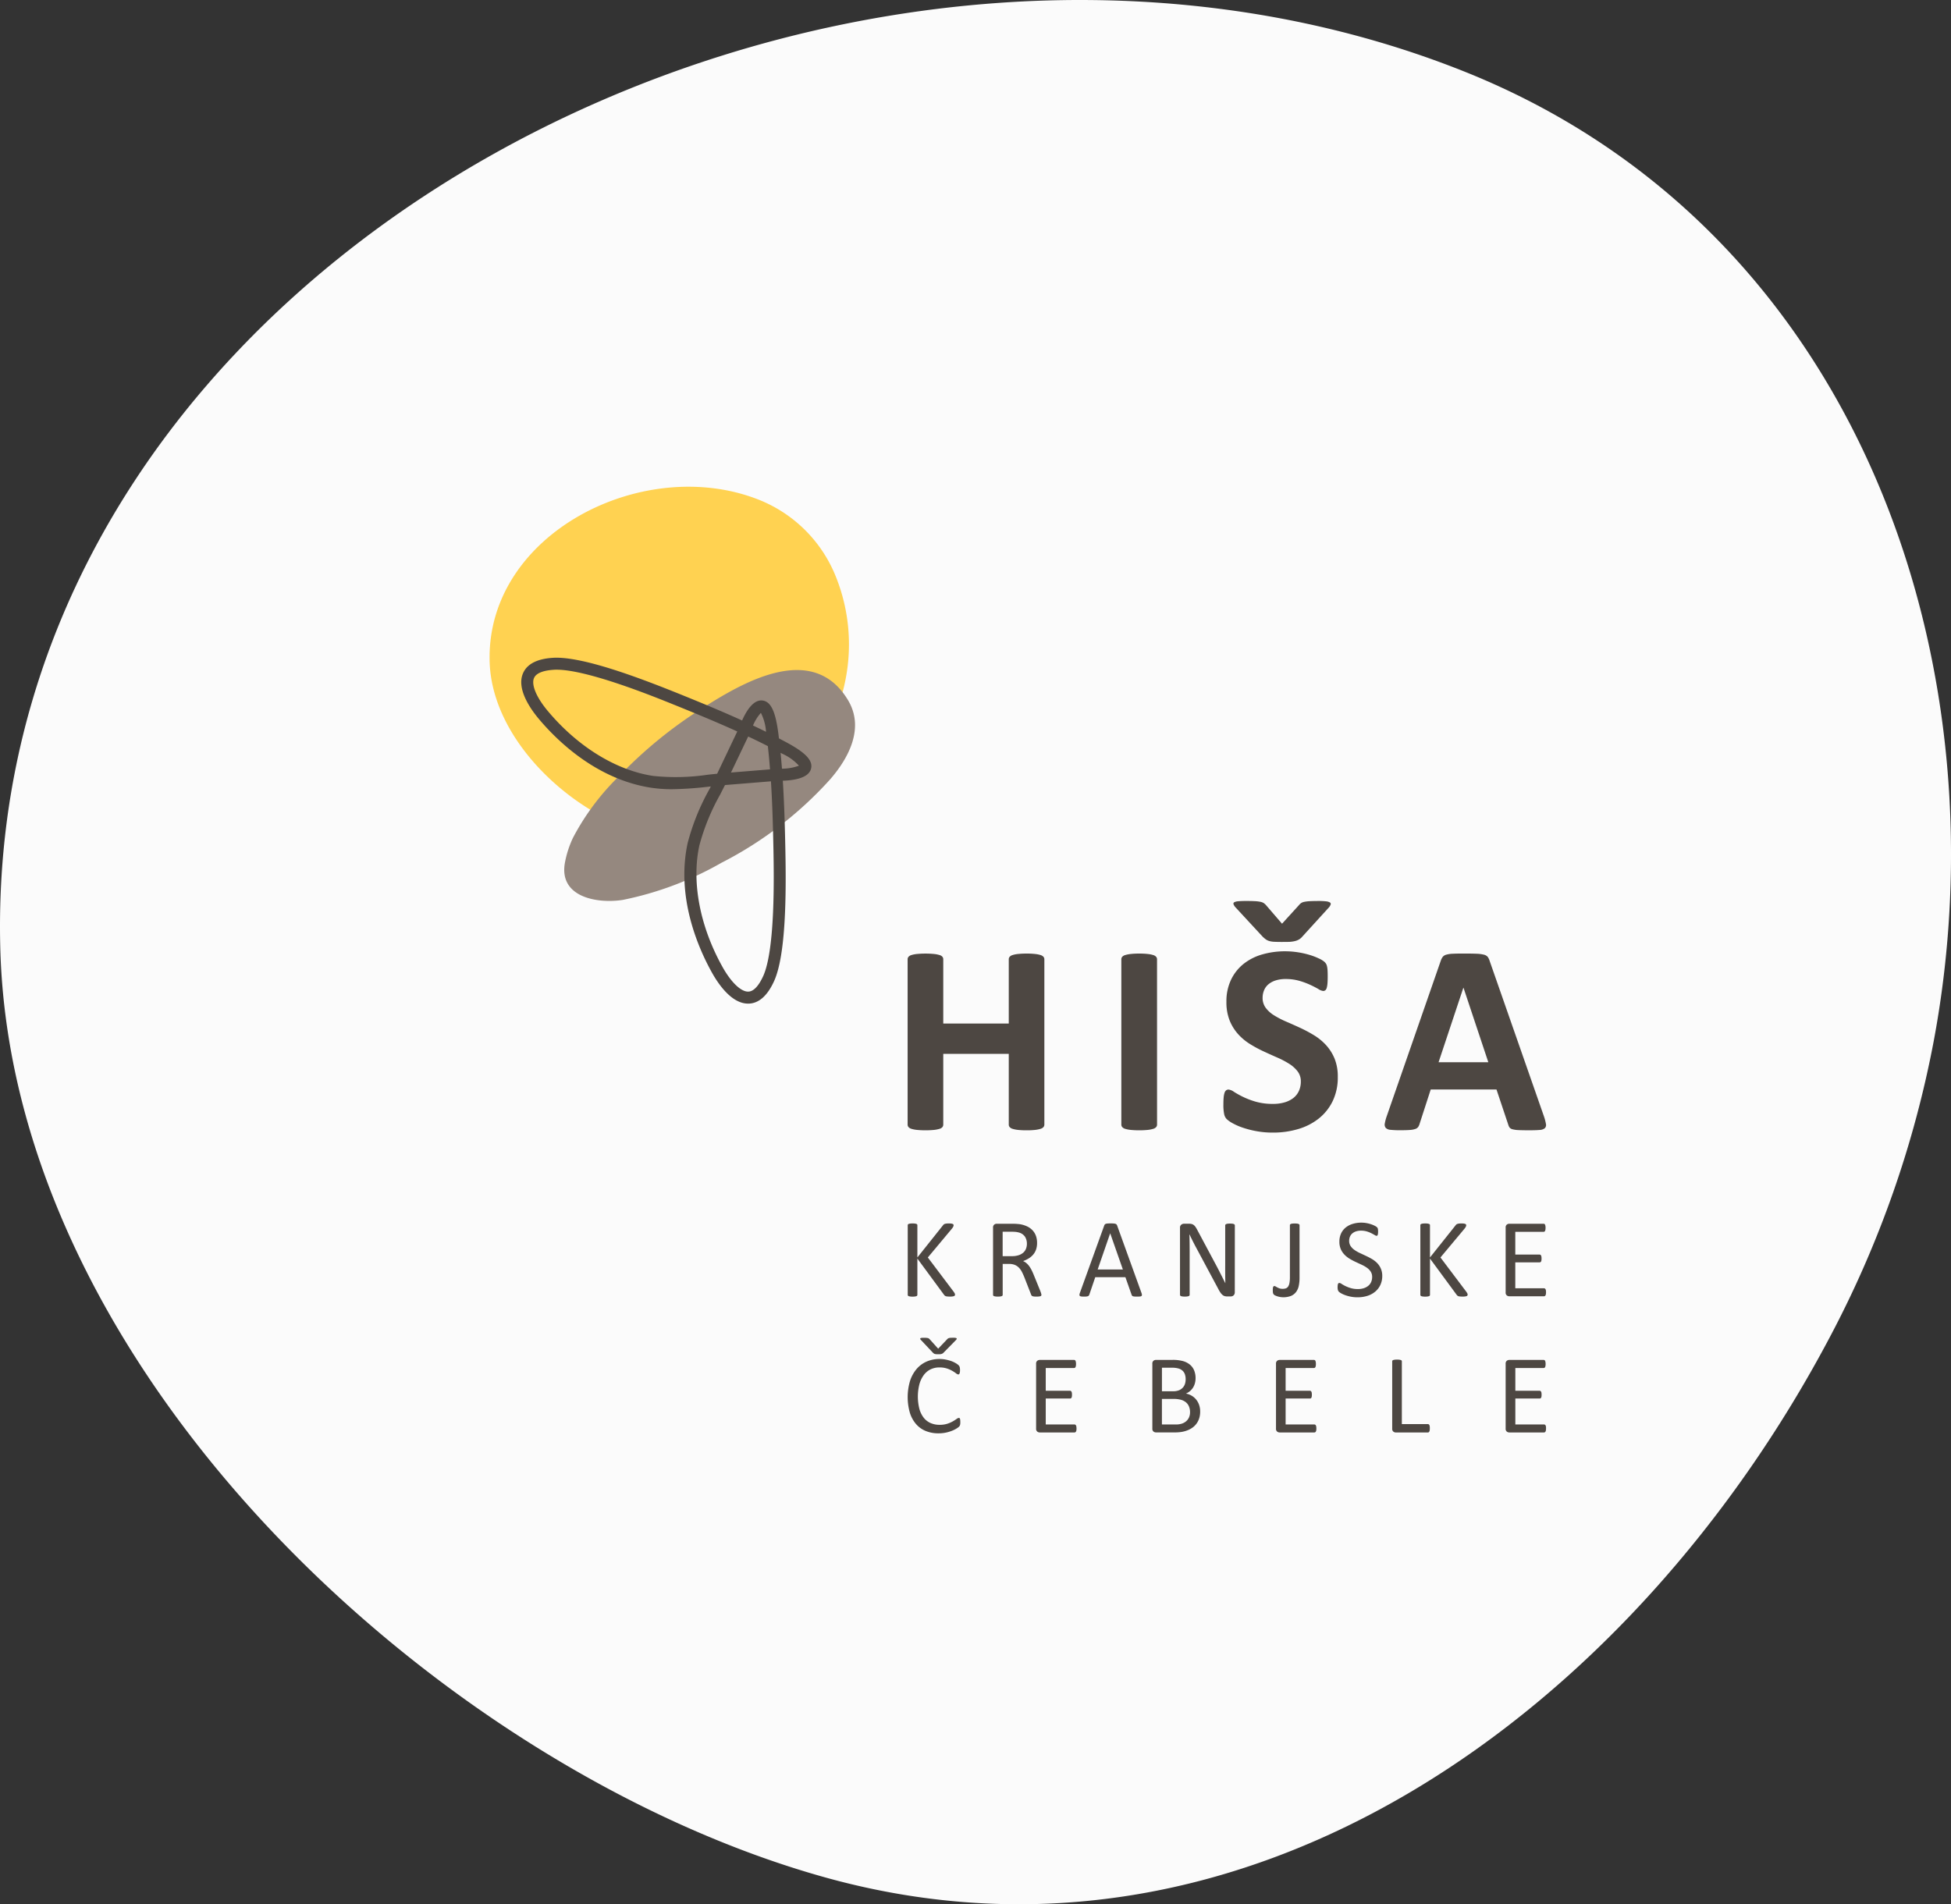 <svg id="Component_14_1" data-name="Component 14 – 1" xmlns="http://www.w3.org/2000/svg" width="203" height="198.153" viewBox="0 0 203 198.153">
  <rect x="0" y="0" width="203" height="198.153" fill="#333333" stroke="none"/>
  <path id="Path_22" data-name="Path 22" d="M825.73,353.067c-7.841-19.211-22.225-35.5-43.654-44.01-65.033-25.83-153.988,18.953-152.164,91.216,1.129,44.7,46.308,85.754,85.814,96.764,44.072,12.279,84.138-17.565,104.579-56.271a109,109,0,0,0,10.8-30.85c3.523-18.9,1.862-39.122-5.374-56.848" transform="translate(-629.884 -301.681)" fill="#fbfbfb"/>
  <g id="Group_68" data-name="Group 68" transform="translate(36.072 23.427)">
    <path id="Path_159" data-name="Path 159" d="M50.94,36.687a14.317,14.317,0,0,0-8.04-8.106c-11.978-4.758-28.363,3.491-28.027,16.8C15.081,53.616,23.4,61.177,30.679,63.2c8.118,2.262,15.5-3.235,19.262-10.364a20.066,20.066,0,0,0,1.989-5.683A18.882,18.882,0,0,0,50.94,36.687Z" transform="translate(0)" fill="#ffd251"/>
    <path id="Path_160" data-name="Path 160" d="M32.583,85.964a10.572,10.572,0,0,0-.84,2.618c-.621,3.563,3.381,4.251,6.033,3.834a34.3,34.3,0,0,0,10.265-3.864,39.2,39.2,0,0,0,11.332-8.71c1.951-2.259,3.549-5.345,1.834-8.208-3.719-6.191-11.1-1.757-15.251.893A45.693,45.693,0,0,0,37.423,79.5,25.384,25.384,0,0,0,32.583,85.964Z" transform="translate(-9.042 -22.201)" fill="#95887f"/>
    <path id="Path_161" data-name="Path 161" d="M49.776,74.629c-.315-.173-.639-.342-.961-.512-.032-.26-.061-.524-.1-.78-.3-2.129-.787-3.075-1.635-3.165-.923-.094-1.647,1.057-2.1,2.08-2.161-.98-4.378-1.894-6.53-2.764-4.214-1.7-10.157-3.946-13.159-3.756-1.649.105-2.695.648-3.108,1.614-.686,1.6.735,3.658,1.643,4.74,1.935,2.306,6.028,6.3,11.7,7.167a14.414,14.414,0,0,0,2.177.153,36.762,36.762,0,0,0,3.874-.273l.15-.016c-.046.091-.093.184-.139.274A23.616,23.616,0,0,0,39.316,85C38.1,90.611,40.378,95.86,41.843,98.49c.677,1.214,2.055,3.226,3.758,3.226l.086,0c1.049-.042,1.93-.825,2.616-2.329,1.246-2.73,1.27-9.088,1.18-13.634-.045-2.282-.111-4.766-.266-7.233,1.157-.035,2.678-.271,2.933-1.234C52.369,76.46,51.659,75.666,49.776,74.629ZM47.885,77.34l-4.06.329,1.789-3.748c.692.326,1.375.659,2.045,1C47.749,75.717,47.822,76.526,47.885,77.34Zm-.949-5.88a5.129,5.129,0,0,1,.533,1.971q-.67-.332-1.353-.653A4.554,4.554,0,0,1,46.936,71.46Zm-5.493,6.433a22.675,22.675,0,0,1-5.732.128c-3.846-.585-7.83-3.04-10.931-6.735-1.2-1.425-1.752-2.746-1.452-3.448.266-.62,1.257-.81,2.041-.86q.148-.01.309-.01c3.209,0,10.016,2.753,12.3,3.678,2.145.867,4.353,1.777,6.5,2.751L42.4,77.76l-.018.036C42.066,77.827,41.752,77.86,41.444,77.893Zm5.724,20.974c-.326.715-.857,1.573-1.531,1.6H45.6c-.759,0-1.777-.985-2.669-2.586-2.348-4.214-3.221-8.811-2.4-12.614A22.652,22.652,0,0,1,42.7,79.958c.164-.323.33-.653.5-.984l.2-.018,4.581-.372c.152,2.4.216,4.834.262,7.193C48.286,88.325,48.44,96.081,47.168,98.868Zm1.961-21.6q-.064-.83-.146-1.648l.191.1a5.253,5.253,0,0,1,1.721,1.24A5.119,5.119,0,0,1,49.129,77.268Z" transform="translate(-3.837 -20.708)" fill="#4d4742"/>
    <g id="Group_69" data-name="Group 69" transform="translate(58.371 70.323)">
      <path id="Path_162" data-name="Path 162" d="M113.927,200.517a.174.174,0,0,1-.02.085.147.147,0,0,1-.079.061.711.711,0,0,1-.157.038,1.824,1.824,0,0,1-.256.015,2.583,2.583,0,0,1-.333-.018.421.421,0,0,1-.192-.064.432.432,0,0,1-.1-.1l-2.777-3.774v3.774a.151.151,0,0,1-.023.079.154.154,0,0,1-.082.059.9.9,0,0,1-.154.035,1.962,1.962,0,0,1-.481,0,.894.894,0,0,1-.158-.035.148.148,0,0,1-.081-.059.144.144,0,0,1-.024-.079v-7.245a.14.14,0,0,1,.024-.082.156.156,0,0,1,.081-.055.894.894,0,0,1,.158-.035,1.964,1.964,0,0,1,.481,0,.9.9,0,0,1,.154.035.163.163,0,0,1,.082.055.147.147,0,0,1,.023.082v3.354l2.672-3.354a.346.346,0,0,1,.082-.087.353.353,0,0,1,.114-.055.992.992,0,0,1,.164-.032,2.208,2.208,0,0,1,.247-.012,1.66,1.66,0,0,1,.245.015.644.644,0,0,1,.149.038.156.156,0,0,1,.076.058.146.146,0,0,1,.02.076.334.334,0,0,1-.038.152,1.375,1.375,0,0,1-.142.21l-2.5,2.993,2.7,3.581a1.459,1.459,0,0,1,.12.207A.266.266,0,0,1,113.927,200.517Z" transform="translate(-109.004 -159.544)" fill="#4d4742"/>
      <path id="Path_163" data-name="Path 163" d="M133.256,200.57a.184.184,0,0,1-.017.082.137.137,0,0,1-.076.058.706.706,0,0,1-.163.035,2.79,2.79,0,0,1-.281.012,2.214,2.214,0,0,1-.247-.012.574.574,0,0,1-.154-.038.213.213,0,0,1-.091-.073.488.488,0,0,1-.055-.116l-.694-1.78c-.082-.2-.166-.388-.254-.557a1.776,1.776,0,0,0-.312-.437,1.279,1.279,0,0,0-.426-.286,1.527,1.527,0,0,0-.588-.1h-.671v3.214a.13.13,0,0,1-.026.082.174.174,0,0,1-.081.055.821.821,0,0,1-.152.035,1.992,1.992,0,0,1-.485,0,.909.909,0,0,1-.154-.035.159.159,0,0,1-.081-.055.14.14,0,0,1-.023-.082v-6.988a.378.378,0,0,1,.119-.318.417.417,0,0,1,.254-.09h1.6c.19,0,.348.005.475.014s.24.02.341.032a2.886,2.886,0,0,1,.773.239,1.836,1.836,0,0,1,.562.415,1.667,1.667,0,0,1,.341.574,2.132,2.132,0,0,1,.114.714,2.092,2.092,0,0,1-.1.679,1.643,1.643,0,0,1-.294.531,1.923,1.923,0,0,1-.461.4,2.955,2.955,0,0,1-.6.286,1.456,1.456,0,0,1,.339.207,1.748,1.748,0,0,1,.282.3,2.872,2.872,0,0,1,.248.4q.116.227.233.513l.677,1.662c.054.14.089.238.1.295A.525.525,0,0,1,133.256,200.57Zm-1.511-5.3a1.349,1.349,0,0,0-.2-.75,1.122,1.122,0,0,0-.665-.44,1.884,1.884,0,0,0-.329-.058q-.184-.017-.482-.018h-.846v2.544h.98a2.155,2.155,0,0,0,.685-.1,1.359,1.359,0,0,0,.482-.268,1.042,1.042,0,0,0,.282-.406A1.385,1.385,0,0,0,131.746,195.268Z" transform="translate(-119.341 -159.584)" fill="#4d4742"/>
      <path id="Path_164" data-name="Path 164" d="M154.131,200.325a.728.728,0,0,1,.049.207.142.142,0,0,1-.043.12.29.29,0,0,1-.154.053c-.073.007-.169.012-.289.012s-.217,0-.289-.009a.668.668,0,0,1-.164-.029.174.174,0,0,1-.081-.055.426.426,0,0,1-.049-.087l-.648-1.838h-3.138l-.618,1.814a.327.327,0,0,1-.046.091.227.227,0,0,1-.085.064.544.544,0,0,1-.158.038,2.53,2.53,0,0,1-.266.012,2.136,2.136,0,0,1-.277-.015.281.281,0,0,1-.152-.055.148.148,0,0,1-.041-.12.733.733,0,0,1,.049-.207l2.532-7.011a.3.3,0,0,1,.061-.105.25.25,0,0,1,.111-.064.817.817,0,0,1,.186-.032c.076-.006.172-.009.289-.009s.227,0,.31.009a.916.916,0,0,1,.2.032.266.266,0,0,1,.117.067.319.319,0,0,1,.064.109Zm-3.249-6.189h-.006l-1.3,3.762H152.2Z" transform="translate(-129.808 -159.544)" fill="#4d4742"/>
      <path id="Path_165" data-name="Path 165" d="M176.014,200.287a.452.452,0,0,1-.04.2.4.4,0,0,1-.1.134.389.389,0,0,1-.141.076.547.547,0,0,1-.157.024h-.332a1.056,1.056,0,0,1-.274-.032.616.616,0,0,1-.223-.117,1.181,1.181,0,0,1-.211-.23,3.046,3.046,0,0,1-.224-.374l-2.3-4.293c-.121-.222-.242-.454-.365-.7s-.236-.479-.341-.708h-.012q.012.42.017.858t.006.868v4.556a.141.141,0,0,1-.025.079.159.159,0,0,1-.083.059.93.93,0,0,1-.154.035,2.009,2.009,0,0,1-.487,0,.826.826,0,0,1-.151-.035.153.153,0,0,1-.079-.059.139.139,0,0,1-.025-.079v-6.965a.388.388,0,0,1,.133-.332.472.472,0,0,1,.289-.1h.494a1.243,1.243,0,0,1,.293.029.623.623,0,0,1,.21.1.832.832,0,0,1,.18.187,2.5,2.5,0,0,1,.183.3l1.77,3.313c.109.2.215.4.316.592s.2.383.293.569.187.37.279.551.183.363.273.546h.006q-.012-.461-.015-.96t0-.959v-4.095a.131.131,0,0,1,.024-.076.2.2,0,0,1,.083-.061.553.553,0,0,1,.154-.038,2.228,2.228,0,0,1,.25-.012,2.1,2.1,0,0,1,.233.012.51.51,0,0,1,.154.038.194.194,0,0,1,.079.061.126.126,0,0,1,.025.076Z" transform="translate(-141.978 -159.564)" fill="#4d4742"/>
      <path id="Path_166" data-name="Path 166" d="M194,198.779a3.875,3.875,0,0,1-.082.823,1.609,1.609,0,0,1-.28.636,1.3,1.3,0,0,1-.521.405,2.21,2.21,0,0,1-1.127.116,1.964,1.964,0,0,1-.294-.07,1.749,1.749,0,0,1-.234-.093.5.5,0,0,1-.131-.085.368.368,0,0,1-.087-.154.631.631,0,0,1-.021-.123c0-.048-.006-.108-.006-.178a1.955,1.955,0,0,1,.009-.213.414.414,0,0,1,.031-.134.157.157,0,0,1,.056-.07.143.143,0,0,1,.079-.02.248.248,0,0,1,.119.044c.049.029.107.061.175.1a1.706,1.706,0,0,0,.237.1,1.014,1.014,0,0,0,.315.044,1.033,1.033,0,0,0,.339-.05.475.475,0,0,0,.233-.183.98.98,0,0,0,.14-.371,3.213,3.213,0,0,0,.047-.615v-5.4a.134.134,0,0,1,.024-.076.169.169,0,0,1,.081-.058.659.659,0,0,1,.155-.035,2.51,2.51,0,0,1,.481,0,.6.6,0,0,1,.154.035.2.2,0,0,1,.082.058.128.128,0,0,1,.026.076Z" transform="translate(-153.227 -159.544)" fill="#4d4742"/>
      <path id="Path_167" data-name="Path 167" d="M210.452,198.475a2.183,2.183,0,0,1-.2.945,2.016,2.016,0,0,1-.543.7,2.354,2.354,0,0,1-.816.434,3.393,3.393,0,0,1-1.013.146,3.625,3.625,0,0,1-.7-.064,3.806,3.806,0,0,1-.578-.158,2.727,2.727,0,0,1-.426-.192,1.165,1.165,0,0,1-.239-.169.428.428,0,0,1-.1-.178,1.037,1.037,0,0,1-.031-.289,1.6,1.6,0,0,1,.012-.213.493.493,0,0,1,.035-.137.15.15,0,0,1,.058-.073.158.158,0,0,1,.081-.02.476.476,0,0,1,.231.1,3.778,3.778,0,0,0,.382.216,3.69,3.69,0,0,0,.563.219,2.562,2.562,0,0,0,.761.1,1.942,1.942,0,0,0,.6-.088,1.4,1.4,0,0,0,.466-.248,1.055,1.055,0,0,0,.3-.393,1.278,1.278,0,0,0,.105-.531.991.991,0,0,0-.146-.548,1.477,1.477,0,0,0-.385-.4,3.386,3.386,0,0,0-.545-.315l-.627-.292a6.856,6.856,0,0,1-.624-.329,2.665,2.665,0,0,1-.543-.426,1.963,1.963,0,0,1-.388-.574,1.906,1.906,0,0,1-.149-.79,1.981,1.981,0,0,1,.172-.843,1.738,1.738,0,0,1,.478-.621,2.127,2.127,0,0,1,.73-.382,3.048,3.048,0,0,1,.912-.131,3.013,3.013,0,0,1,.5.043,3.5,3.5,0,0,1,.478.117,2.669,2.669,0,0,1,.4.164,1.03,1.03,0,0,1,.23.146.437.437,0,0,1,.073.088.334.334,0,0,1,.029.082.84.84,0,0,1,.018.119c0,.047.006.107.006.181a1.61,1.61,0,0,1-.009.187.673.673,0,0,1-.026.137.168.168,0,0,1-.05.082.111.111,0,0,1-.072.026.465.465,0,0,1-.2-.082q-.139-.082-.336-.184a2.982,2.982,0,0,0-.47-.187,2.049,2.049,0,0,0-.61-.085,1.609,1.609,0,0,0-.548.085,1.127,1.127,0,0,0-.385.225.9.9,0,0,0-.228.332,1.108,1.108,0,0,0-.076.409.982.982,0,0,0,.146.543,1.5,1.5,0,0,0,.388.4,3.422,3.422,0,0,0,.55.321l.63.295q.321.148.63.326a2.629,2.629,0,0,1,.552.42,1.925,1.925,0,0,1,.391.572A1.886,1.886,0,0,1,210.452,198.475Z" transform="translate(-161.073 -159.455)" fill="#4d4742"/>
      <path id="Path_168" data-name="Path 168" d="M229.345,200.517a.174.174,0,0,1-.02.085.147.147,0,0,1-.079.061.711.711,0,0,1-.157.038,1.824,1.824,0,0,1-.256.015,2.583,2.583,0,0,1-.333-.018.421.421,0,0,1-.192-.064.432.432,0,0,1-.1-.1l-2.777-3.774v3.774a.151.151,0,0,1-.023.079.154.154,0,0,1-.082.059.9.9,0,0,1-.154.035,1.962,1.962,0,0,1-.481,0,.894.894,0,0,1-.158-.035.148.148,0,0,1-.081-.059.144.144,0,0,1-.024-.079v-7.245a.14.14,0,0,1,.024-.082.156.156,0,0,1,.081-.055.894.894,0,0,1,.158-.035,1.964,1.964,0,0,1,.481,0,.9.9,0,0,1,.154.035.163.163,0,0,1,.082.055.147.147,0,0,1,.023.082v3.354l2.672-3.354a.346.346,0,0,1,.082-.087.353.353,0,0,1,.114-.055.991.991,0,0,1,.164-.032,2.208,2.208,0,0,1,.247-.012,1.66,1.66,0,0,1,.245.015.644.644,0,0,1,.149.038.156.156,0,0,1,.076.058.147.147,0,0,1,.02.076.335.335,0,0,1-.038.152,1.374,1.374,0,0,1-.142.21l-2.5,2.993,2.7,3.581a1.46,1.46,0,0,1,.12.207A.266.266,0,0,1,229.345,200.517Z" transform="translate(-171.085 -159.544)" fill="#4d4742"/>
      <path id="Path_169" data-name="Path 169" d="M247.841,200.308a1.187,1.187,0,0,1-.012.183.4.4,0,0,1-.041.131.2.2,0,0,1-.067.076.156.156,0,0,1-.084.024h-3.623a.416.416,0,0,1-.254-.09.378.378,0,0,1-.119-.318v-6.731a.378.378,0,0,1,.119-.318.417.417,0,0,1,.254-.09h3.581a.157.157,0,0,1,.085.024.161.161,0,0,1,.061.076.629.629,0,0,1,.038.131,1.106,1.106,0,0,1,.014.2,1.025,1.025,0,0,1-.014.184.573.573,0,0,1-.038.128.164.164,0,0,1-.061.073.157.157,0,0,1-.085.024h-2.951v2.368h2.532a.145.145,0,0,1,.085.026.213.213,0,0,1,.064.073.381.381,0,0,1,.038.128,1.3,1.3,0,0,1,.012.192,1.135,1.135,0,0,1-.012.181.369.369,0,0,1-.038.122.164.164,0,0,1-.064.067.179.179,0,0,1-.085.02h-2.532v2.7h2.993a.16.16,0,0,1,.084.023.217.217,0,0,1,.067.073.369.369,0,0,1,.041.128A1.289,1.289,0,0,1,247.841,200.308Z" transform="translate(-181.422 -159.584)" fill="#4d4742"/>
      <path id="Path_170" data-name="Path 170" d="M114.481,227.638c0,.062,0,.116-.006.164a.66.66,0,0,1-.021.122.362.362,0,0,1-.038.093.508.508,0,0,1-.081.1,1.691,1.691,0,0,1-.245.177,2.942,2.942,0,0,1-.463.233,3.839,3.839,0,0,1-.636.192,3.616,3.616,0,0,1-.784.079,3.44,3.44,0,0,1-1.327-.245,2.673,2.673,0,0,1-1.009-.724,3.3,3.3,0,0,1-.642-1.181,5.931,5.931,0,0,1,.017-3.293,3.639,3.639,0,0,1,.68-1.245,2.9,2.9,0,0,1,1.047-.779,3.307,3.307,0,0,1,1.35-.269,3.25,3.25,0,0,1,.636.061,4.1,4.1,0,0,1,.571.154,2.6,2.6,0,0,1,.467.216,1.6,1.6,0,0,1,.283.2.727.727,0,0,1,.1.12.434.434,0,0,1,.038.1,1.077,1.077,0,0,1,.023.131,1.558,1.558,0,0,1,.009.181,1.418,1.418,0,0,1-.012.2.553.553,0,0,1-.035.137.2.2,0,0,1-.056.082.117.117,0,0,1-.078.026.436.436,0,0,1-.23-.114,3.647,3.647,0,0,0-.378-.25,3.027,3.027,0,0,0-.562-.251,2.448,2.448,0,0,0-.795-.114,2.07,2.07,0,0,0-.918.2,1.933,1.933,0,0,0-.706.592,2.89,2.89,0,0,0-.455.954,5.226,5.226,0,0,0-.006,2.555,2.64,2.64,0,0,0,.446.921,1.862,1.862,0,0,0,.713.56,2.3,2.3,0,0,0,.956.189,2.54,2.54,0,0,0,.788-.11,3.071,3.071,0,0,0,.575-.248,4.545,4.545,0,0,0,.39-.248.468.468,0,0,1,.241-.111.128.128,0,0,1,.07.018.119.119,0,0,1,.047.067.614.614,0,0,1,.027.137C114.478,227.474,114.481,227.548,114.481,227.638Zm-2.312-7.07c-.081,0-.15,0-.2-.006a.687.687,0,0,1-.142-.024.3.3,0,0,1-.106-.053,1.084,1.084,0,0,1-.1-.087l-1.248-1.324a.261.261,0,0,1-.064-.1.061.061,0,0,1,.023-.07.277.277,0,0,1,.117-.038,1.51,1.51,0,0,1,.209-.012c.117,0,.21,0,.28.009a1.312,1.312,0,0,1,.17.024.239.239,0,0,1,.1.043l.069.059.9,1,.933-.98a.413.413,0,0,1,.09-.079.406.406,0,0,1,.116-.05.922.922,0,0,1,.172-.024c.07,0,.157-.006.262-.006a1.319,1.319,0,0,1,.225.015.23.23,0,0,1,.114.041.059.059,0,0,1,.014.07.273.273,0,0,1-.061.1l-1.3,1.324a.435.435,0,0,1-.1.085.522.522,0,0,1-.117.052.608.608,0,0,1-.149.027Q112.291,220.568,112.169,220.568Z" transform="translate(-109.004 -173.397)" fill="#4d4742"/>
      <path id="Path_171" data-name="Path 171" d="M142.13,230.973a1.194,1.194,0,0,1-.012.183.366.366,0,0,1-.041.131.194.194,0,0,1-.067.076.158.158,0,0,1-.085.024H138.3a.415.415,0,0,1-.254-.09.376.376,0,0,1-.12-.318v-6.731a.376.376,0,0,1,.12-.318.415.415,0,0,1,.254-.09h3.581a.159.159,0,0,1,.085.024.163.163,0,0,1,.061.076.534.534,0,0,1,.038.131,1.1,1.1,0,0,1,.015.2,1.02,1.02,0,0,1-.015.184.491.491,0,0,1-.038.128.165.165,0,0,1-.061.073.159.159,0,0,1-.085.024h-2.952v2.368h2.532a.145.145,0,0,1,.084.026.213.213,0,0,1,.064.073.342.342,0,0,1,.038.128,1.3,1.3,0,0,1,.012.192,1.147,1.147,0,0,1-.012.181.33.33,0,0,1-.038.122.162.162,0,0,1-.064.067.178.178,0,0,1-.084.02h-2.532v2.7h2.992a.162.162,0,0,1,.085.023.206.206,0,0,1,.067.073.342.342,0,0,1,.041.128A1.3,1.3,0,0,1,142.13,230.973Z" transform="translate(-124.563 -176.078)" fill="#4d4742"/>
      <path id="Path_172" data-name="Path 172" d="M169.068,229.223a2.26,2.26,0,0,1-.09.656,1.933,1.933,0,0,1-.254.539,1.879,1.879,0,0,1-.394.421,2.294,2.294,0,0,1-.519.3,2.961,2.961,0,0,1-.618.183,4.141,4.141,0,0,1-.755.061h-1.972a.417.417,0,0,1-.254-.09.377.377,0,0,1-.119-.318v-6.731a.377.377,0,0,1,.119-.318.417.417,0,0,1,.254-.09h1.715a4,4,0,0,1,1.108.128,1.964,1.964,0,0,1,.72.373,1.537,1.537,0,0,1,.435.6,2.1,2.1,0,0,1,.146.8,1.986,1.986,0,0,1-.064.513,1.673,1.673,0,0,1-.189.452,1.534,1.534,0,0,1-.315.37,1.656,1.656,0,0,1-.434.268,1.827,1.827,0,0,1,.578.213,1.749,1.749,0,0,1,.47.393,1.823,1.823,0,0,1,.317.56A2.055,2.055,0,0,1,169.068,229.223Zm-1.51-3.377a1.518,1.518,0,0,0-.076-.5.914.914,0,0,0-.239-.376,1.075,1.075,0,0,0-.424-.237,2.408,2.408,0,0,0-.692-.081h-1.036V227.1h1.141a1.621,1.621,0,0,0,.628-.1,1.117,1.117,0,0,0,.4-.275,1.061,1.061,0,0,0,.23-.4A1.558,1.558,0,0,0,167.558,225.846Zm.455,3.435a1.513,1.513,0,0,0-.109-.595,1.12,1.12,0,0,0-.314-.432,1.393,1.393,0,0,0-.518-.265,2.867,2.867,0,0,0-.783-.091h-1.2v2.66h1.455a2,2,0,0,0,.6-.082,1.353,1.353,0,0,0,.451-.242,1.131,1.131,0,0,0,.306-.4A1.305,1.305,0,0,0,168.013,229.281Z" transform="translate(-138.635 -176.078)" fill="#4d4742"/>
      <path id="Path_173" data-name="Path 173" d="M196.134,230.973a1.252,1.252,0,0,1-.012.183.366.366,0,0,1-.041.131.192.192,0,0,1-.067.076.156.156,0,0,1-.085.024h-3.622a.413.413,0,0,1-.254-.09.375.375,0,0,1-.12-.318v-6.731a.375.375,0,0,1,.12-.318.414.414,0,0,1,.254-.09h3.581a.15.15,0,0,1,.145.1.515.515,0,0,1,.038.131,1.054,1.054,0,0,1,.015.2.978.978,0,0,1-.015.184.475.475,0,0,1-.038.128.159.159,0,0,1-.061.073.158.158,0,0,1-.085.024h-2.952v2.368h2.532a.144.144,0,0,1,.084.026.209.209,0,0,1,.064.073.351.351,0,0,1,.038.128,1.371,1.371,0,0,1,.012.192,1.209,1.209,0,0,1-.012.181.339.339,0,0,1-.038.122.16.16,0,0,1-.064.067.177.177,0,0,1-.084.02h-2.532v2.7h2.992a.16.16,0,0,1,.085.023.2.2,0,0,1,.067.073.342.342,0,0,1,.041.128A1.359,1.359,0,0,1,196.134,230.973Z" transform="translate(-153.61 -176.078)" fill="#4d4742"/>
      <path id="Path_174" data-name="Path 174" d="M222.011,230.909a1.3,1.3,0,0,1-.012.2.437.437,0,0,1-.038.134.2.2,0,0,1-.064.081.155.155,0,0,1-.091.026H218.47a.416.416,0,0,1-.254-.09.377.377,0,0,1-.119-.318V223.95a.141.141,0,0,1,.024-.082.155.155,0,0,1,.081-.055.9.9,0,0,1,.158-.035,1.964,1.964,0,0,1,.481,0,.9.9,0,0,1,.154.035.164.164,0,0,1,.082.055.147.147,0,0,1,.023.082v6.527h2.707a.158.158,0,0,1,.091.026.209.209,0,0,1,.064.076.378.378,0,0,1,.038.131A1.35,1.35,0,0,1,222.011,230.909Z" transform="translate(-167.682 -176.038)" fill="#4d4742"/>
      <path id="Path_175" data-name="Path 175" d="M247.841,230.973a1.187,1.187,0,0,1-.012.183.357.357,0,0,1-.041.131.194.194,0,0,1-.067.076.158.158,0,0,1-.085.024h-3.622a.415.415,0,0,1-.254-.09.376.376,0,0,1-.12-.318v-6.731a.376.376,0,0,1,.12-.318.415.415,0,0,1,.254-.09H247.6a.15.15,0,0,1,.146.1.534.534,0,0,1,.038.131,1.1,1.1,0,0,1,.015.2,1.018,1.018,0,0,1-.015.184.491.491,0,0,1-.038.128.162.162,0,0,1-.061.073.159.159,0,0,1-.085.024h-2.951v2.368h2.532a.145.145,0,0,1,.084.026.213.213,0,0,1,.064.073.342.342,0,0,1,.038.128,1.3,1.3,0,0,1,.012.192,1.145,1.145,0,0,1-.012.181.33.33,0,0,1-.038.122.162.162,0,0,1-.064.067.178.178,0,0,1-.084.02h-2.532v2.7h2.992a.162.162,0,0,1,.085.023.206.206,0,0,1,.067.073.334.334,0,0,1,.041.128A1.289,1.289,0,0,1,247.841,230.973Z" transform="translate(-181.422 -176.078)" fill="#4d4742"/>
      <g id="Group_68-2" data-name="Group 68" transform="translate(0 0)">
        <path id="Path_176" data-name="Path 176" d="M123.226,150.142a.39.39,0,0,1-.092.253.644.644,0,0,1-.3.183,3.014,3.014,0,0,1-.563.113,7.777,7.777,0,0,1-.887.042,8.128,8.128,0,0,1-.908-.042,2.849,2.849,0,0,1-.563-.113.641.641,0,0,1-.3-.183.389.389,0,0,1-.091-.253v-7.364h-6.815v7.364a.41.41,0,0,1-.085.253.591.591,0,0,1-.3.183,3,3,0,0,1-.563.113,9.6,9.6,0,0,1-1.8,0,3.009,3.009,0,0,1-.57-.113.643.643,0,0,1-.3-.183.389.389,0,0,1-.091-.253V132.934a.391.391,0,0,1,.091-.253.639.639,0,0,1,.3-.183,2.91,2.91,0,0,1,.57-.112,9.5,9.5,0,0,1,1.8,0,2.9,2.9,0,0,1,.563.112.588.588,0,0,1,.3.183.412.412,0,0,1,.085.253v6.689h6.815v-6.689a.391.391,0,0,1,.091-.253.637.637,0,0,1,.3-.183,2.758,2.758,0,0,1,.563-.112,7.9,7.9,0,0,1,.908-.043,7.558,7.558,0,0,1,.887.043,2.912,2.912,0,0,1,.563.112.64.64,0,0,1,.3.183.392.392,0,0,1,.092.253Z" transform="translate(-109.004 -126.865)" fill="#4d4742"/>
        <path id="Path_177" data-name="Path 177" d="M160.827,150.142a.39.39,0,0,1-.092.253.642.642,0,0,1-.3.183,3.014,3.014,0,0,1-.563.113,9.6,9.6,0,0,1-1.8,0,3.025,3.025,0,0,1-.57-.113.641.641,0,0,1-.3-.183.389.389,0,0,1-.091-.253V132.934a.391.391,0,0,1,.091-.253.64.64,0,0,1,.31-.183,3.062,3.062,0,0,1,.57-.112,7.563,7.563,0,0,1,.887-.043,7.713,7.713,0,0,1,.9.043,2.912,2.912,0,0,1,.563.112.638.638,0,0,1,.3.183.392.392,0,0,1,.092.253Z" transform="translate(-134.879 -126.865)" fill="#4d4742"/>
        <path id="Path_178" data-name="Path 178" d="M192,138.809a5.629,5.629,0,0,1-.536,2.52,5.224,5.224,0,0,1-1.45,1.809,6.3,6.3,0,0,1-2.141,1.091,9.088,9.088,0,0,1-2.619.366,9.316,9.316,0,0,1-1.753-.155,10,10,0,0,1-1.429-.372,6.3,6.3,0,0,1-1.035-.458,2.955,2.955,0,0,1-.6-.423,1.046,1.046,0,0,1-.261-.528,4.815,4.815,0,0,1-.077-.993c0-.291.009-.535.028-.732a2.143,2.143,0,0,1,.091-.479.527.527,0,0,1,.169-.26.407.407,0,0,1,.246-.078,1.173,1.173,0,0,1,.556.232,9.774,9.774,0,0,0,.922.514,8.334,8.334,0,0,0,1.344.514,6.372,6.372,0,0,0,1.81.232,4.185,4.185,0,0,0,1.211-.162,2.716,2.716,0,0,0,.909-.457,1.954,1.954,0,0,0,.571-.732,2.335,2.335,0,0,0,.2-.972,1.7,1.7,0,0,0-.337-1.063,3.36,3.36,0,0,0-.88-.789,9.208,9.208,0,0,0-1.232-.647q-.69-.3-1.422-.641a12.92,12.92,0,0,1-1.422-.767,5.751,5.751,0,0,1-1.232-1.028,4.831,4.831,0,0,1-.88-1.415,5.113,5.113,0,0,1-.338-1.957,5.178,5.178,0,0,1,.486-2.3,4.721,4.721,0,0,1,1.309-1.647,5.575,5.575,0,0,1,1.943-.979,8.523,8.523,0,0,1,2.373-.324,8.682,8.682,0,0,1,1.3.1,8.911,8.911,0,0,1,1.211.268,6.72,6.72,0,0,1,1,.38,2.355,2.355,0,0,1,.578.352,1.016,1.016,0,0,1,.19.24,1.152,1.152,0,0,1,.085.26,2.68,2.68,0,0,1,.049.409q.015.247.014.612,0,.409-.021.69a2.627,2.627,0,0,1-.071.465.556.556,0,0,1-.14.267.351.351,0,0,1-.247.085,1.18,1.18,0,0,1-.493-.2q-.338-.2-.83-.429a7.975,7.975,0,0,0-1.141-.423,5.038,5.038,0,0,0-1.422-.19,3.38,3.38,0,0,0-1.056.148,2.189,2.189,0,0,0-.754.408,1.615,1.615,0,0,0-.45.627,2.043,2.043,0,0,0-.148.775,1.706,1.706,0,0,0,.331,1.049,3.178,3.178,0,0,0,.887.788,9.527,9.527,0,0,0,1.261.648q.7.3,1.436.641a14.057,14.057,0,0,1,1.436.768,5.785,5.785,0,0,1,1.253,1.028,4.793,4.793,0,0,1,.887,1.409A4.927,4.927,0,0,1,192,138.809Zm-5.83-14.053q-.451,0-.76-.015a2.269,2.269,0,0,1-.528-.077,1.182,1.182,0,0,1-.38-.183,3.113,3.113,0,0,1-.345-.3l-2.788-3.014a.968.968,0,0,1-.219-.345.166.166,0,0,1,.085-.2,1.1,1.1,0,0,1,.422-.1q.3-.028.781-.029.577,0,.944.021a3.723,3.723,0,0,1,.585.071.966.966,0,0,1,.338.134,1.357,1.357,0,0,1,.232.212l1.662,1.928,1.732-1.9a1.363,1.363,0,0,1,.232-.232.869.869,0,0,1,.338-.14,3.654,3.654,0,0,1,.571-.071q.351-.021.943-.021a6.5,6.5,0,0,1,.76.036,1,1,0,0,1,.4.113.177.177,0,0,1,.085.211.868.868,0,0,1-.19.317l-2.745,3.014a1.418,1.418,0,0,1-.338.3,1.545,1.545,0,0,1-.43.176,3.129,3.129,0,0,1-.577.085Q186.654,124.756,186.175,124.756Z" transform="translate(-147.248 -120.489)" fill="#4d4742"/>
        <path id="Path_179" data-name="Path 179" d="M232.983,149.269a4.947,4.947,0,0,1,.211.8.484.484,0,0,1-.113.444.92.92,0,0,1-.549.183q-.394.035-1.084.035-.718,0-1.12-.021a2.731,2.731,0,0,1-.612-.085.554.554,0,0,1-.3-.176.955.955,0,0,1-.141-.3l-1.225-3.661h-6.844l-1.155,3.563a1.141,1.141,0,0,1-.147.331.607.607,0,0,1-.3.211,2.167,2.167,0,0,1-.577.105q-.373.028-.978.028a9.493,9.493,0,0,1-1.014-.042.774.774,0,0,1-.507-.2.551.551,0,0,1-.1-.458,4.674,4.674,0,0,1,.211-.788l5.619-16.166a1.419,1.419,0,0,1,.2-.387.7.7,0,0,1,.359-.225,2.815,2.815,0,0,1,.683-.1q.436-.022,1.154-.021.831,0,1.324.021a3.513,3.513,0,0,1,.768.1.733.733,0,0,1,.394.232,1.367,1.367,0,0,1,.2.422Zm-8.364-13.363H224.6l-2.577,7.745H227.2Z" transform="translate(-166.784 -126.865)" fill="#4d4742"/>
      </g>
    </g>
  </g>
</svg>
